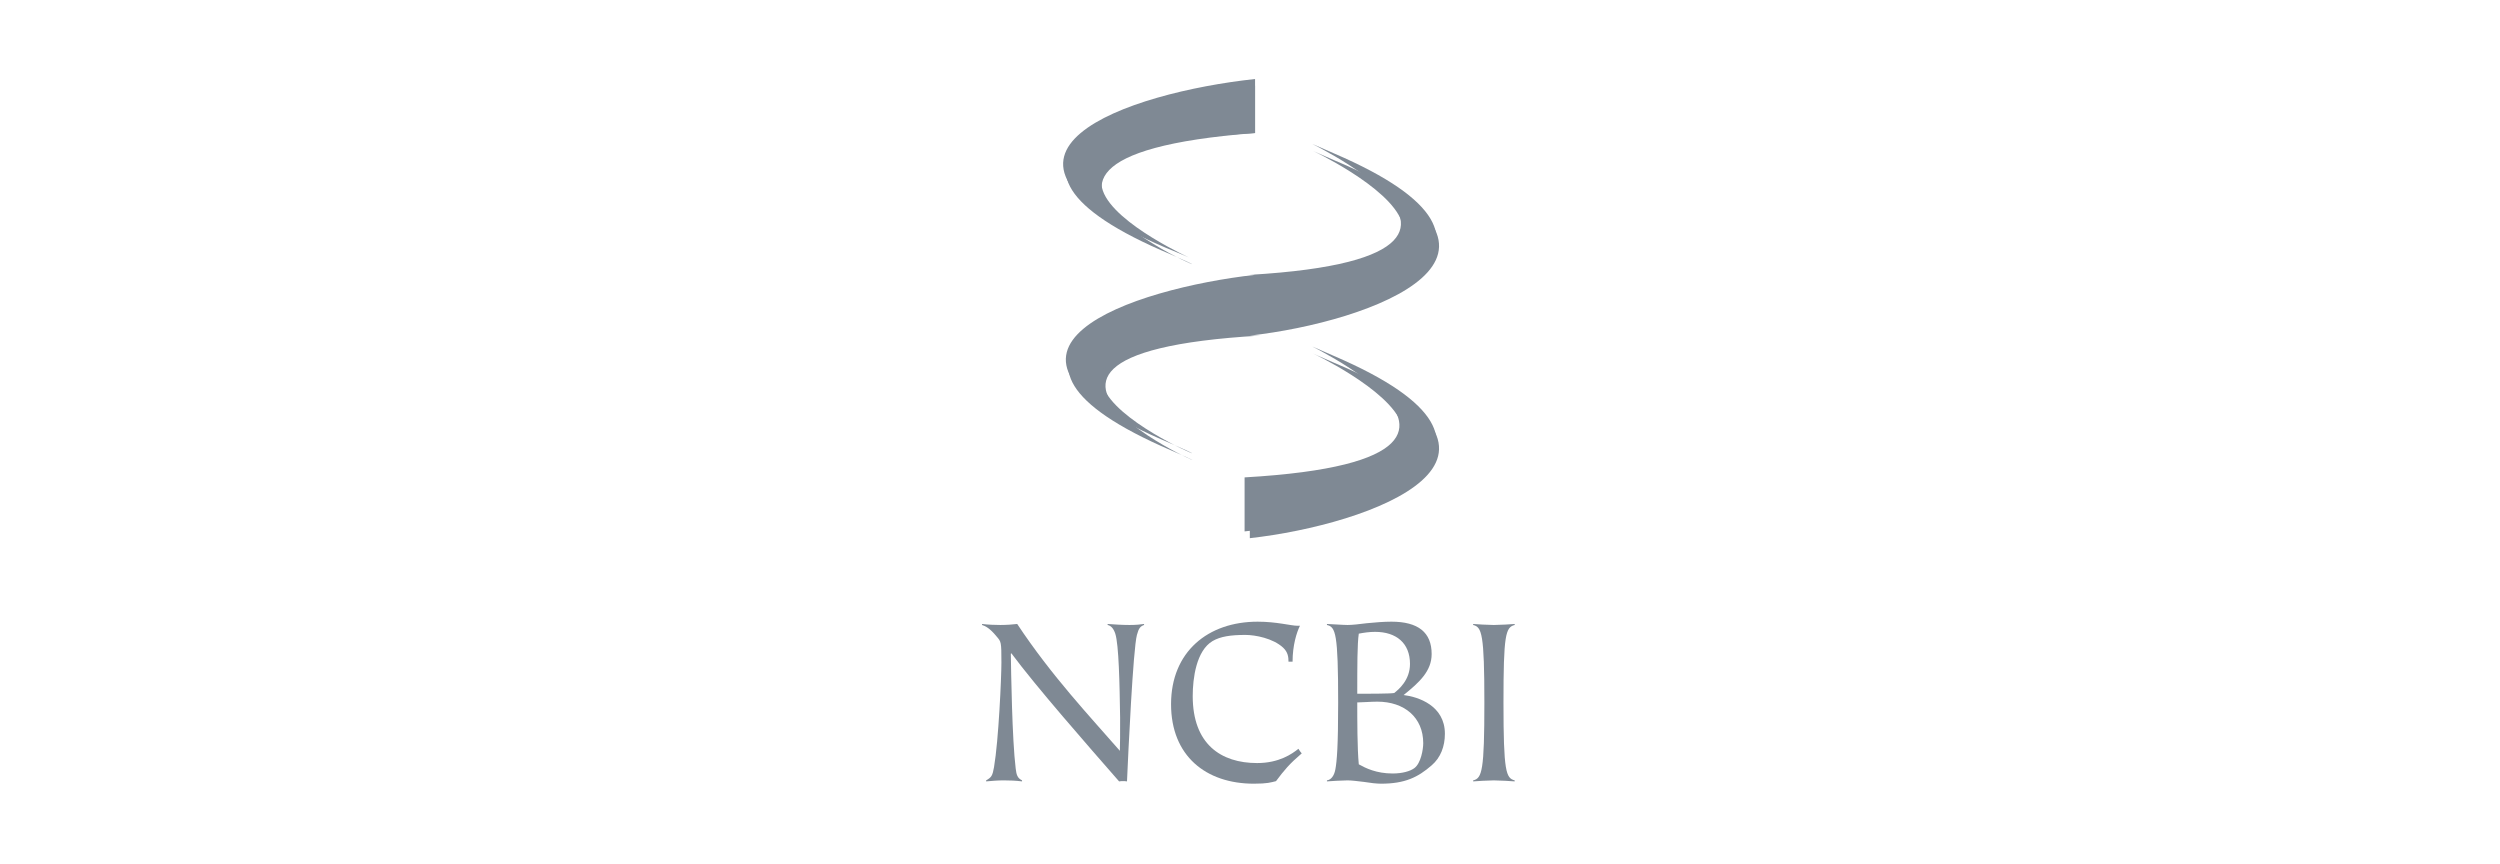 <?xml version="1.0" encoding="UTF-8" standalone="no"?>
<!-- Created with Inkscape (http://www.inkscape.org/) -->

<svg
   width="220"
   height="76"
   viewBox="0 0 58.208 20.108"
   version="1.1"
   id="svg5"
   xmlns="http://www.w3.org/2000/svg"
   xmlns:svg="http://www.w3.org/2000/svg">
  <defs
     id="defs2" />
  <g
     id="g1072"
     transform="matrix(0.131,0,0,0.131,11.335,7.807)"
     style="fill:#7f8994;fill-opacity:1">
    <g
       id="g928"
       transform="matrix(0.393,0,0,0.393,58.79,-71.197)"
       style="fill:#7f8994;fill-opacity:1">
      <g
         id="g926"
         style="fill:#7f8994;fill-opacity:1">
        <path
           fill="#231f20"
           d="M 197.84,68.301 C 143.285,74.418 57.891,101.897 159.893,144.647 209.709,166.022 38.92,101.897 197.84,89.684"
           id="path914"
           style="fill:#7f8994;fill-opacity:1" />
        <path
           fill="#231f20"
           d="m 195.471,272.91 c 54.555,-6.117 139.957,-36.646 37.955,-79.396 -49.816,-21.382 120.973,45.802 -37.955,54.963"
           id="path916"
           style="fill:#7f8994;fill-opacity:1" />
        <path
           fill="#231f20"
           d="m 195.471,156.867 c 158.928,-9.162 -11.861,-76.346 37.955,-54.971 102.002,42.75 16.6,73.294 -37.955,79.396 h 4.746 c -158.928,9.162 9.492,73.295 -40.324,51.92 -99.626,-42.758 -16.607,-70.242 40.324,-76.346"
           id="path918"
           style="fill:#7f8994;fill-opacity:1" />
        <path
           fill="#ffffff"
           d="M 197.84,65.25 C 140.915,71.359 57.891,98.846 157.524,141.596 209.71,162.971 38.92,98.846 197.84,89.684"
           id="path920"
           style="fill:#7f8994;fill-opacity:1" />
        <path
           fill="#ffffff"
           d="m 193.102,269.852 c 56.924,-6.109 139.949,-36.639 40.324,-79.396 -49.816,-21.375 118.603,45.809 -40.324,54.963"
           id="path922"
           style="fill:#7f8994;fill-opacity:1" />
        <path
           fill="#ffffff"
           d="m 195.471,153.815 c 156.558,-9.169 -11.861,-76.345 37.955,-54.97 99.625,42.75 16.6,73.286 -40.324,79.396 h 4.738 c -158.92,9.162 11.869,73.287 -37.947,51.912 -102.002,-42.75 -16.607,-70.236 37.947,-76.339"
           id="path924"
           style="fill:#7f8994;fill-opacity:1" />
      </g>
    </g>
    <g
       id="g938"
       transform="matrix(0.393,0,0,0.393,58.79,-71.197)"
       style="fill:#7f8994;fill-opacity:1">
      <path
         fill="#ffffff"
         d="m 76.217,382.443 c 2.42,-1.383 2.881,-2.073 3.571,-5.99 2.074,-12.097 3.341,-40.667 3.341,-47.35 0,-9.446 -0.114,-9.331 -2.188,-11.75 -2.995,-3.687 -5.069,-4.724 -6.566,-5.185 v -0.461 c 2.765,0.346 5.99,0.461 8.295,0.461 2.649,0 5.99,-0.23 7.604,-0.461 15.552,23.502 33.179,42.165 46.427,57.372 0.115,-1.498 0.115,-9.102 0.115,-14.977 -0.23,-15.553 -0.576,-32.948 -2.188,-38.018 -0.807,-2.419 -1.959,-3.571 -3.457,-3.917 v -0.461 c 3.111,0.23 6.567,0.461 9.908,0.461 3.11,0 4.838,-0.23 6.566,-0.461 v 0.461 c -1.613,0.576 -2.419,1.383 -3.226,4.493 -1.729,6.336 -3.917,53.224 -4.493,66.242 -0.576,-0.115 -1.152,-0.115 -1.728,-0.115 -0.691,0 -1.268,0 -1.844,0.115 -14.4,-16.475 -37.441,-42.741 -48.731,-57.947 l -0.23,0.23 c 0.115,7.948 0.576,38.823 2.189,51.841 0.346,2.996 0.807,4.378 2.88,5.415 v 0.461 c -2.765,-0.346 -5.53,-0.461 -8.295,-0.461 -2.649,0 -5.299,0.23 -7.949,0.461 v -0.459 z"
         id="path930"
         style="fill:#7f8994;fill-opacity:1" />
      <path
         fill="#ffffff"
         d="m 212.96,328.759 c 0,-2.074 -0.23,-4.263 -2.419,-6.337 -4.608,-4.263 -12.673,-5.76 -17.051,-5.76 -6.682,0 -11.29,0.691 -14.861,2.765 -7.373,4.378 -8.985,16.82 -8.985,24.884 0,21.773 12.787,30.299 29.146,30.299 9.907,0 15.782,-4.147 18.663,-6.451 0.461,0.807 1.151,1.728 1.497,2.073 -5.645,4.839 -7.834,7.488 -11.636,12.558 -2.304,0.576 -3.917,1.152 -10.022,1.152 -21.658,0 -37.441,-12.558 -37.441,-35.944 0,-23.731 16.705,-37.326 39.17,-37.326 8.64,0 15.092,1.844 17.972,1.844 h 1.151 c -1.497,2.995 -3.341,8.871 -3.341,16.244 h -1.843 z"
         id="path932"
         style="fill:#7f8994;fill-opacity:1" />
      <path
         fill="#ffffff"
         d="m 254.775,383.941 c -1.959,0 -4.954,-0.346 -7.719,-0.807 -2.881,-0.346 -5.646,-0.691 -7.373,-0.691 -2.189,0 -8.295,0.346 -9.332,0.461 v -0.461 c 1.729,-0.23 3.226,-1.844 3.802,-4.954 0.691,-3.687 1.268,-10.368 1.268,-30.183 0,-31.451 -1.152,-34.216 -5.069,-35.138 v -0.461 c 0.576,0 2.305,0.115 4.263,0.23 1.959,0.115 4.032,0.23 5.069,0.23 1.958,0 5.184,-0.346 8.755,-0.807 3.571,-0.346 7.604,-0.691 11.06,-0.691 12.097,0 18.202,4.839 18.202,14.632 0,7.718 -5.529,12.787 -12.672,18.547 6.566,0.807 18.663,4.724 18.663,17.512 0,5.76 -1.959,10.829 -5.991,14.285 -6.222,5.416 -12.097,8.296 -22.926,8.296 z m -10.023,-67.855 c -0.691,4.608 -0.691,14.631 -0.691,27.188 3.688,0 15.207,0 16.705,-0.346 2.073,-1.613 7.143,-5.876 7.143,-13.134 0,-9.446 -6.221,-14.516 -15.783,-14.516 -2.535,10e-4 -4.954,0.347 -7.374,0.808 z m -0.691,31.105 c 0,7.948 0,20.852 0.691,27.994 3.11,1.729 7.949,4.147 15.322,4.147 4.378,0 7.949,-1.037 9.793,-2.419 2.995,-2.189 4.031,-8.525 4.031,-11.29 0,-11.636 -8.524,-18.778 -20.736,-18.778 -2.995,10e-4 -7.027,0.346 -9.101,0.346 z"
         id="path934"
         style="fill:#7f8994;fill-opacity:1" />
      <path
         fill="#ffffff"
         d="m 315.254,312.169 c -4.147,1.037 -5.068,4.493 -5.068,35.138 0,31.45 1.151,34.1 5.068,35.137 v 0.461 c -1.037,-0.115 -7.143,-0.461 -9.446,-0.461 -2.189,0 -8.295,0.346 -9.332,0.461 v -0.461 c 4.032,-0.922 5.069,-4.493 5.069,-35.137 0,-31.105 -1.152,-34.216 -5.069,-35.138 v -0.461 c 1.037,0.115 7.143,0.461 9.332,0.461 2.304,0 8.409,-0.346 9.446,-0.461 z"
         id="path936"
         style="fill:#7f8994;fill-opacity:1" />
    </g>
  </g>
  <style
     type="text/css"
     id="style1060">
	.st0{fill:#FFFFFF;}
	.st1{fill:#FFFFFF;stroke:#FFFFFF;stroke-miterlimit:10;}
</style>
</svg>
